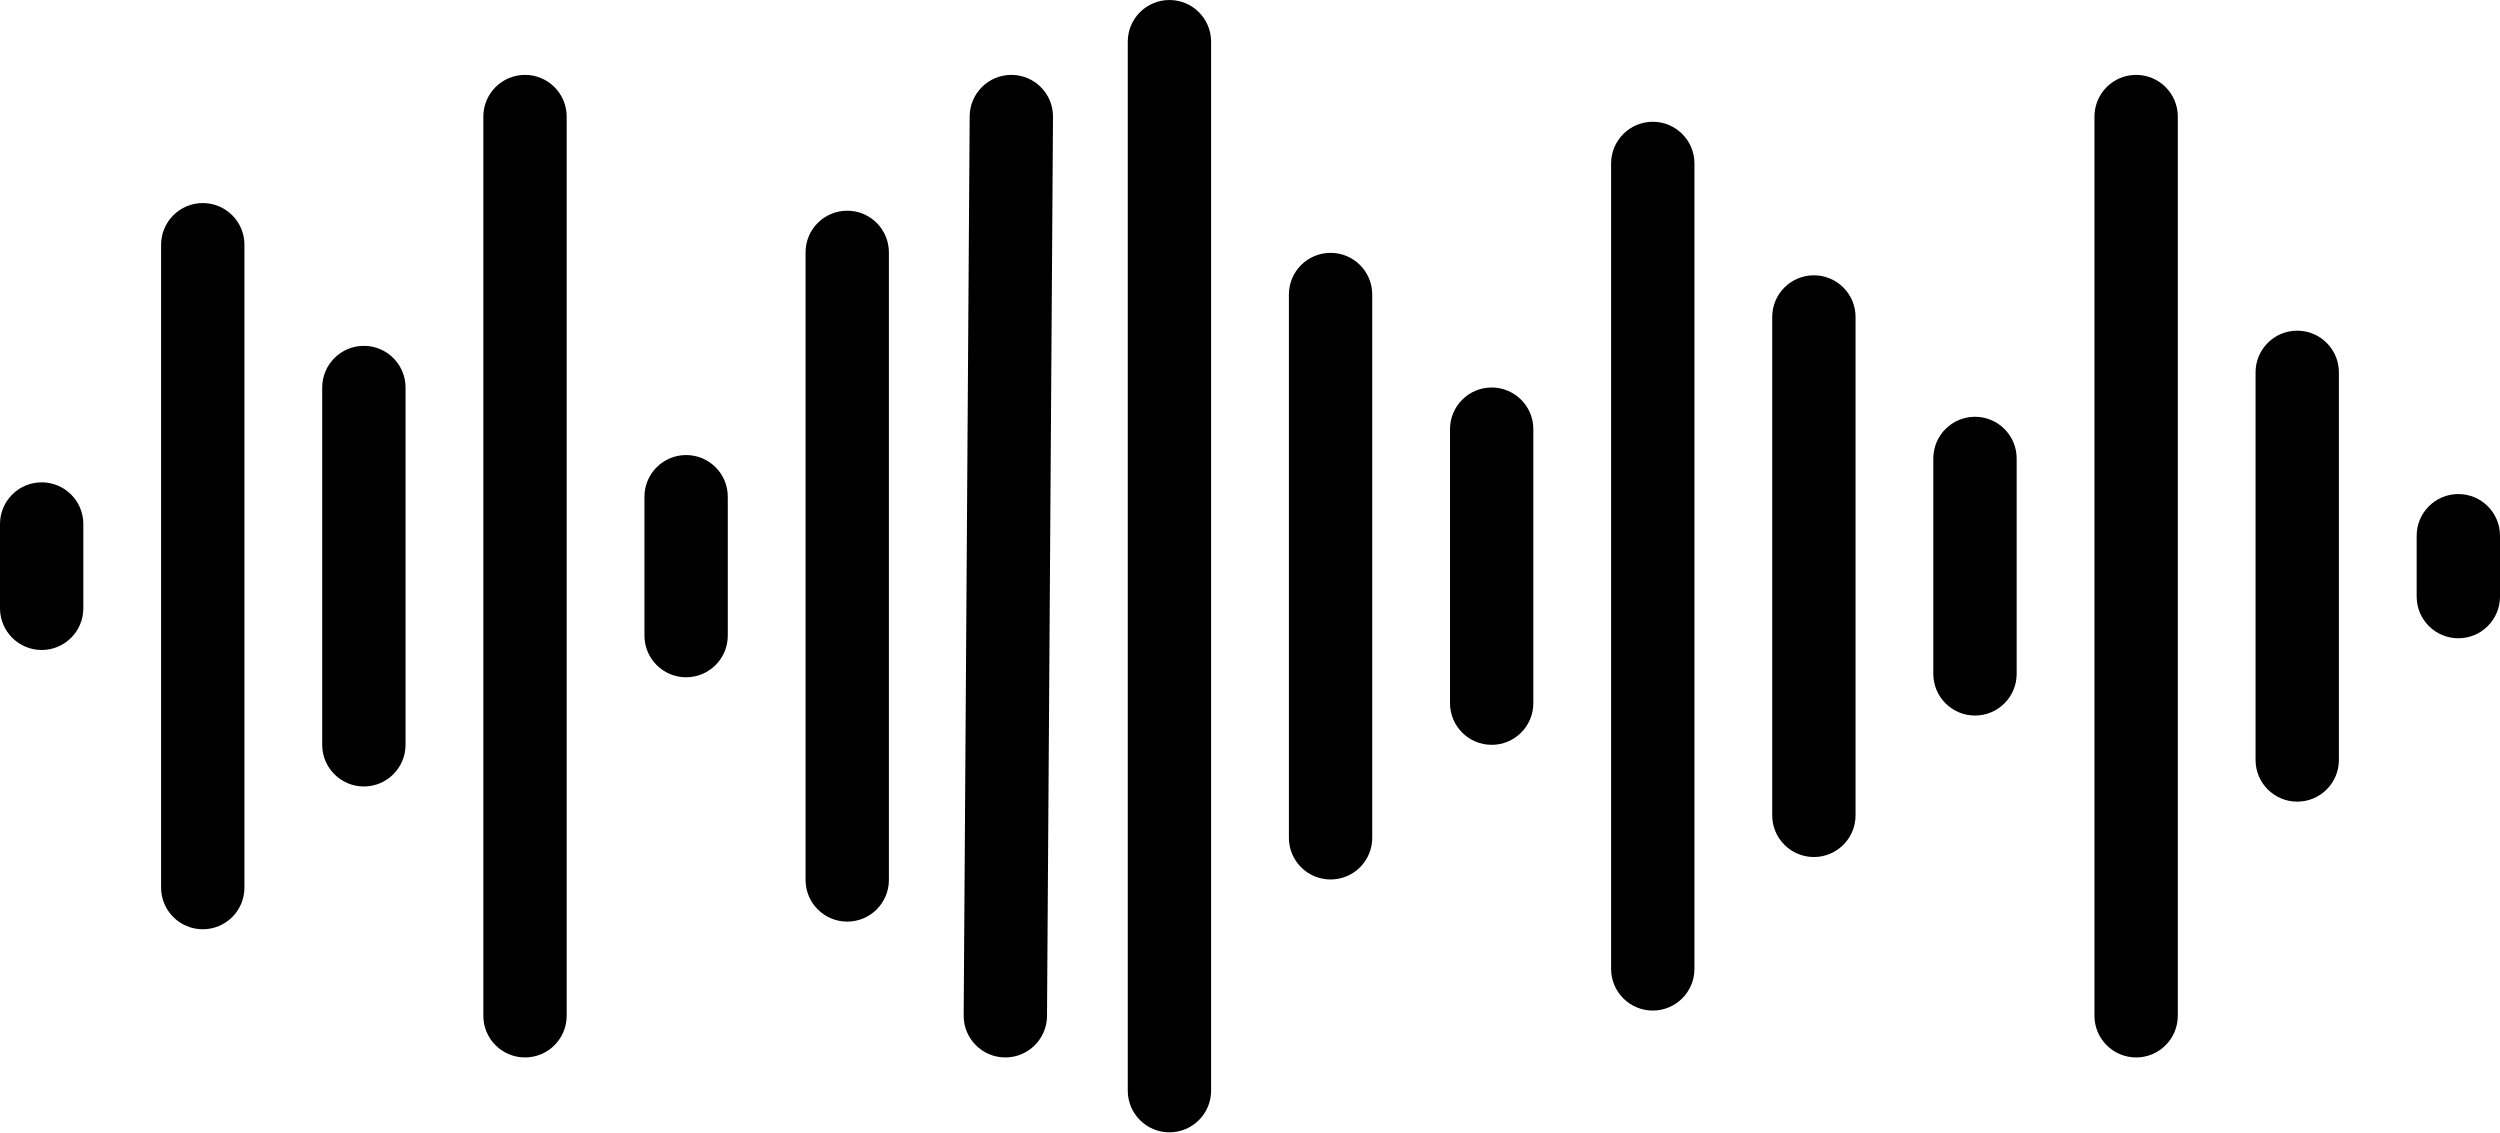 <?xml version="1.0" encoding="UTF-8"?><svg xmlns="http://www.w3.org/2000/svg" xmlns:xlink="http://www.w3.org/1999/xlink" height="135.9" preserveAspectRatio="xMidYMid meet" version="1.0" viewBox="0.0 0.0 300.0 135.9" width="300.0" zoomAndPan="magnify"><g><g id="change1_1"><path d="M5,57.881c-2.76,0-5,2.238-5,5v10.117c0,2.762,2.24,5,5,5s5-2.238,5-5V62.881C10,60.119,7.76,57.881,5,57.881z" fill="inherit"/><path d="M24.333,24.367c-2.76,0-5,2.238-5,5v77.145c0,2.762,2.24,5,5,5s5-2.238,5-5V29.367 C29.333,26.605,27.093,24.367,24.333,24.367z" fill="inherit"/><path d="M43.665,41.502c-2.76,0-5,2.238-5,5v42.874c0,2.762,2.24,5,5,5c2.76,0,5-2.238,5-5V46.502 C48.665,43.74,46.426,41.502,43.665,41.502z" fill="inherit"/><path d="M63.001,8.986c-2.76,0-5,2.238-5,5v107.907c0,2.762,2.24,5,5,5c2.76,0,5-2.238,5-5V13.986 C68.001,11.224,65.762,8.986,63.001,8.986z" fill="inherit"/><path d="M82.334,54.606c-2.76,0-5,2.238-5,5v16.667c0,2.762,2.24,5,5,5c2.76,0,5-2.238,5-5V59.606 C87.334,56.844,85.094,54.606,82.334,54.606z" fill="inherit"/><path d="M101.667,25.285c-2.76,0-5,2.238-5,5v75.309c0,2.762,2.24,5,5,5c2.76,0,5-2.238,5-5V30.285 C106.667,27.523,104.427,25.285,101.667,25.285z" fill="inherit"/><path d="M121.393,8.986c-0.01,0-0.023,0-0.033,0c-2.747,0-4.98,2.217-5,4.967l-0.719,107.907c-0.02,2.76,2.204,5.015,4.967,5.033 c0.01,0,0.023,0,0.033,0c2.747,0,4.98-2.217,5-4.967l0.719-107.907C126.38,11.258,124.157,9.004,121.393,8.986z" fill="inherit"/><path d="M140.332,0c-2.76,0-5,2.238-5,5v125.879c0,2.762,2.24,5,5,5c2.76,0,5-2.238,5-5V5C145.332,2.238,143.092,0,140.332,0z" fill="inherit"/><path d="M159.668,30.342c-2.76,0-5,2.238-5,5v65.195c0,2.762,2.24,5,5,5c2.76,0,5-2.238,5-5V35.342 C164.668,32.58,162.428,30.342,159.668,30.342z" fill="inherit"/><path d="M179.001,46.501c-2.76,0-5,2.238-5,5v32.878c0,2.762,2.24,5,5,5s5-2.238,5-5V51.501 C184.001,48.739,181.761,46.501,179.001,46.501z" fill="inherit"/><path d="M198.333,14.613c-2.76,0-5,2.238-5,5v96.654c0,2.762,2.24,5,5,5c2.76,0,5-2.238,5-5V19.613 C203.333,16.851,201.094,14.613,198.333,14.613z" fill="inherit"/><path d="M217.666,33.035c-2.76,0-5,2.238-5,5v59.808c0,2.762,2.24,5,5,5c2.76,0,5-2.238,5-5V38.035 C222.666,35.273,220.426,33.035,217.666,33.035z" fill="inherit"/><path d="M236.999,50.013c-2.76,0-5,2.238-5,5v25.853c0,2.762,2.24,5,5,5s5-2.238,5-5V55.013 C241.999,52.251,239.759,50.013,236.999,50.013z" fill="inherit"/><path d="M256.335,8.986c-2.76,0-5,2.238-5,5v107.907c0,2.762,2.24,5,5,5c2.76,0,5-2.238,5-5V13.986 C261.335,11.224,259.095,8.986,256.335,8.986z" fill="inherit"/><path d="M275.667,39.681c-2.76,0-5,2.238-5,5v46.517c0,2.762,2.24,5,5,5s5-2.238,5-5V44.681 C280.667,41.919,278.428,39.681,275.667,39.681z" fill="inherit"/><path d="M295,59.287c-2.76,0-5,2.238-5,5v7.305c0,2.762,2.24,5,5,5c2.76,0,5-2.238,5-5v-7.305 C300,61.525,297.76,59.287,295,59.287z" fill="inherit"/></g></g></svg>